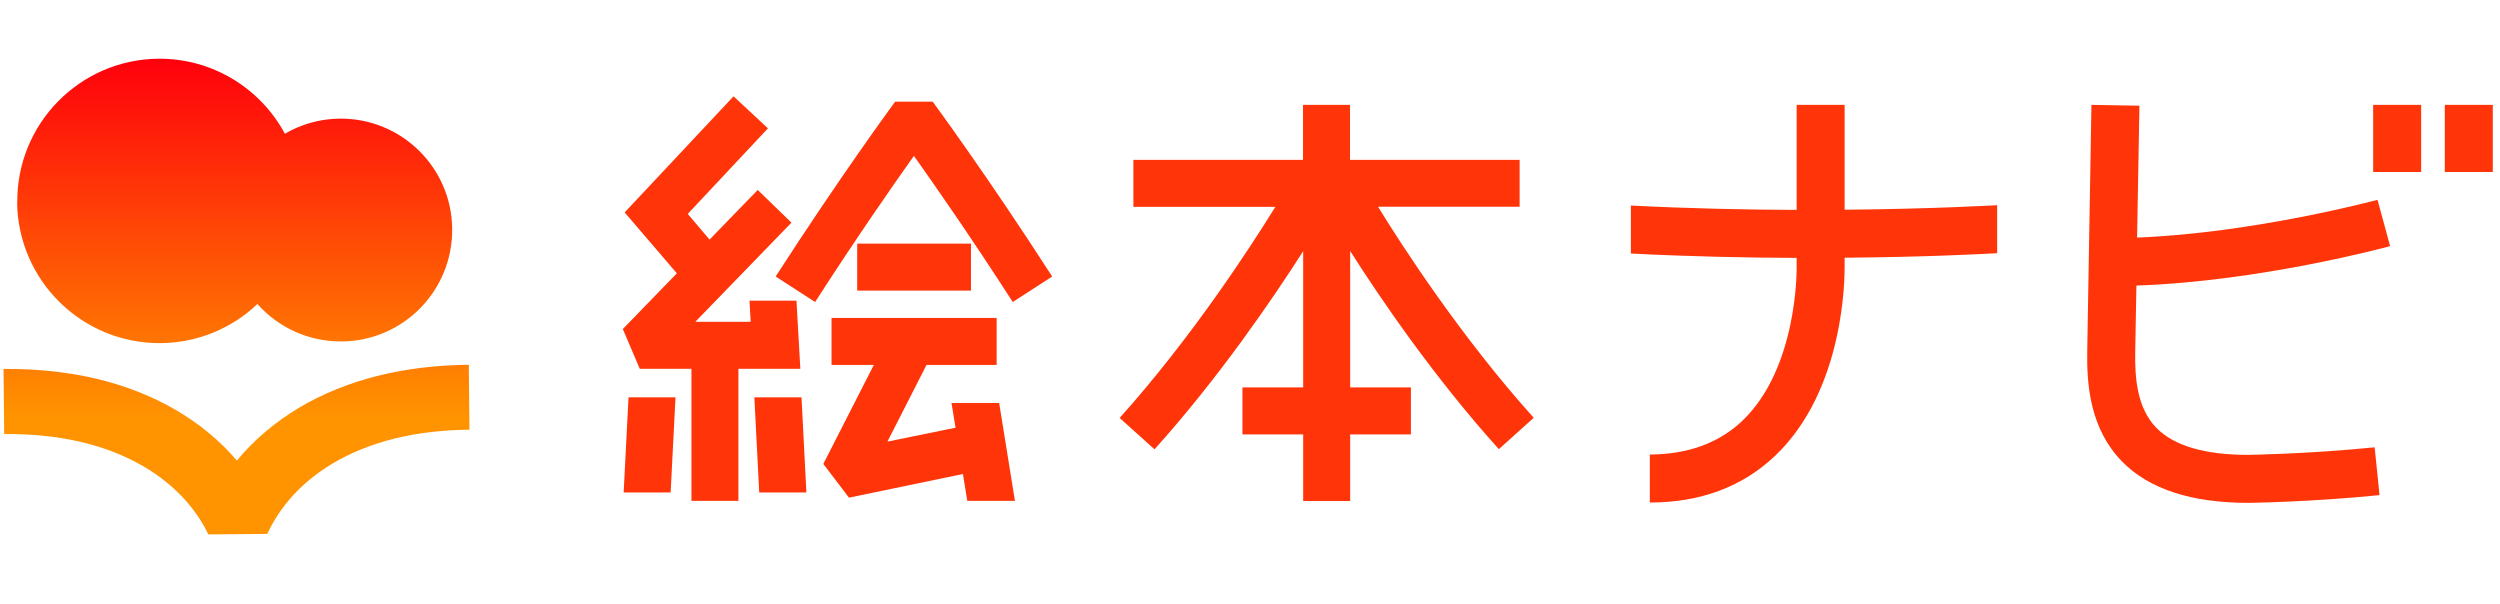 <?xml version="1.0" encoding="UTF-8"?><svg id="_レイヤー_1" xmlns="http://www.w3.org/2000/svg" width="149" height="36" xmlns:xlink="http://www.w3.org/1999/xlink" viewBox="0 0 149 36"><defs><style>.cls-1{fill:#ff3408;}.cls-2{fill:url(#_名称未設定グラデーション_24);}</style><linearGradient id="_名称未設定グラデーション_24" x1="14.09" y1="31.85" x2="14.09" y2="3.5" gradientUnits="userSpaceOnUse"><stop offset=".25" stop-color="#ff9300"/><stop offset="1" stop-color="#ff000c"/></linearGradient></defs><g id="_絵本ナビRGB1"><path class="cls-2" d="M1.03,12.06c-.04-4.68,3.72-8.51,8.4-8.56,3.26-.03,6.11,1.79,7.55,4.47,.96-.56,2.08-.89,3.27-.9,3.67-.03,6.67,2.91,6.7,6.58,.03,3.67-2.91,6.67-6.58,6.7-2,.02-3.8-.85-5.03-2.23-1.5,1.43-3.53,2.31-5.76,2.33-4.68,.04-8.51-3.72-8.56-8.4Zm26.91,9.68c-3.91,.04-7.31,.9-10.1,2.55-1.45,.87-2.71,1.93-3.72,3.16-1.03-1.21-2.3-2.25-3.77-3.09-2.76-1.57-6.08-2.37-9.89-2.37-.08,0-.17,0-.25,0l.04,3.88c3.22-.03,5.97,.6,8.19,1.86,2.28,1.3,3.42,2.96,3.98,4.12l3.51-.03c.54-1.17,1.65-2.86,3.9-4.2,2.19-1.3,4.93-1.98,8.15-2.01l-.04-3.88Z"/><g><path class="cls-1" d="M109.94,6.25h-2.86v6.26c-3-.01-6.36-.08-9.88-.26v2.86c3.51,.18,6.88,.25,9.88,.26v.55c0,.06,.09,6.04-3.28,9.2-1.39,1.3-3.23,1.96-5.47,1.97v2.86c3,0,5.5-.93,7.44-2.76,4.22-3.98,4.17-10.81,4.17-11.32v-.51c4.8-.04,8.23-.22,9.09-.27v-2.86c-.2,.01-3.8,.22-9.09,.27V6.25Z"/><path class="cls-1" d="M127.33,17.02c7.31-.25,14.79-2.26,15.12-2.35l-.75-2.76c-.08,.02-7.38,1.98-14.33,2.25l.14-7.86-2.86-.05-.25,14.63c-.04,2.07,.17,4.69,2.09,6.64,1.6,1.63,4.12,2.45,7.51,2.45,.15,0,3.72-.05,7.82-.46l-.29-2.85c-3.97,.4-7.53,.45-7.55,.45-2.57,0-4.41-.54-5.45-1.6-1.17-1.19-1.3-2.99-1.27-4.59l.07-3.91Z"/><rect class="cls-1" x="141.44" y="6.25" width="2.86" height="4"/><rect class="cls-1" x="145.71" y="6.25" width="2.86" height="4"/><rect class="cls-1" x="51.09" y="14.52" width="6.78" height="2.8"/><polygon class="cls-1" points="44.96 23.68 45.25 29.35 48.06 29.35 47.77 23.68 44.96 23.68"/><polygon class="cls-1" points="37.17 29.35 39.97 29.35 40.26 23.68 37.46 23.68 37.17 29.35"/><path class="cls-1" d="M90.57,12.33v-2.8h-10.11v-3.28h-2.8v3.28h-10.11v2.8h8.46c-1.49,2.41-4.98,7.79-9.28,12.58l2.08,1.87c3.88-4.32,7.07-9.01,8.86-11.81v8.12h-3.62v2.8h3.62v3.97h2.8v-3.97h3.62v-2.8h-3.62V14.96c1.78,2.8,4.97,7.49,8.86,11.81l2.08-1.87c-4.3-4.78-7.8-10.17-9.28-12.58h8.46Z"/><polygon class="cls-1" points="56.71 24.02 56.95 25.49 52.89 26.32 55.22 21.75 59.4 21.75 59.4 18.95 49.56 18.95 49.56 21.75 52.08 21.75 49.07 27.65 50.6 29.66 57.39 28.25 57.65 29.85 60.49 29.85 59.55 24.02 56.71 24.02"/><path class="cls-1" d="M53.35,6.06s-3.27,4.44-7.12,10.42l2.35,1.52c2.44-3.79,4.63-6.94,5.89-8.71,1.26,1.77,3.45,4.92,5.89,8.71l2.35-1.52c-3.85-5.98-7.09-10.38-7.12-10.42h-2.25Z"/><polygon class="cls-1" points="47.7 21.98 47.47 17.92 44.67 17.92 44.74 19.18 41.44 19.18 47.17 13.27 45.16 11.32 42.29 14.28 40.99 12.75 45.77 7.65 43.72 5.74 37.23 12.66 40.34 16.29 37.12 19.61 38.13 21.98 41.21 21.98 41.21 29.85 44.01 29.85 44.01 21.98 47.7 21.98"/></g></g></svg>